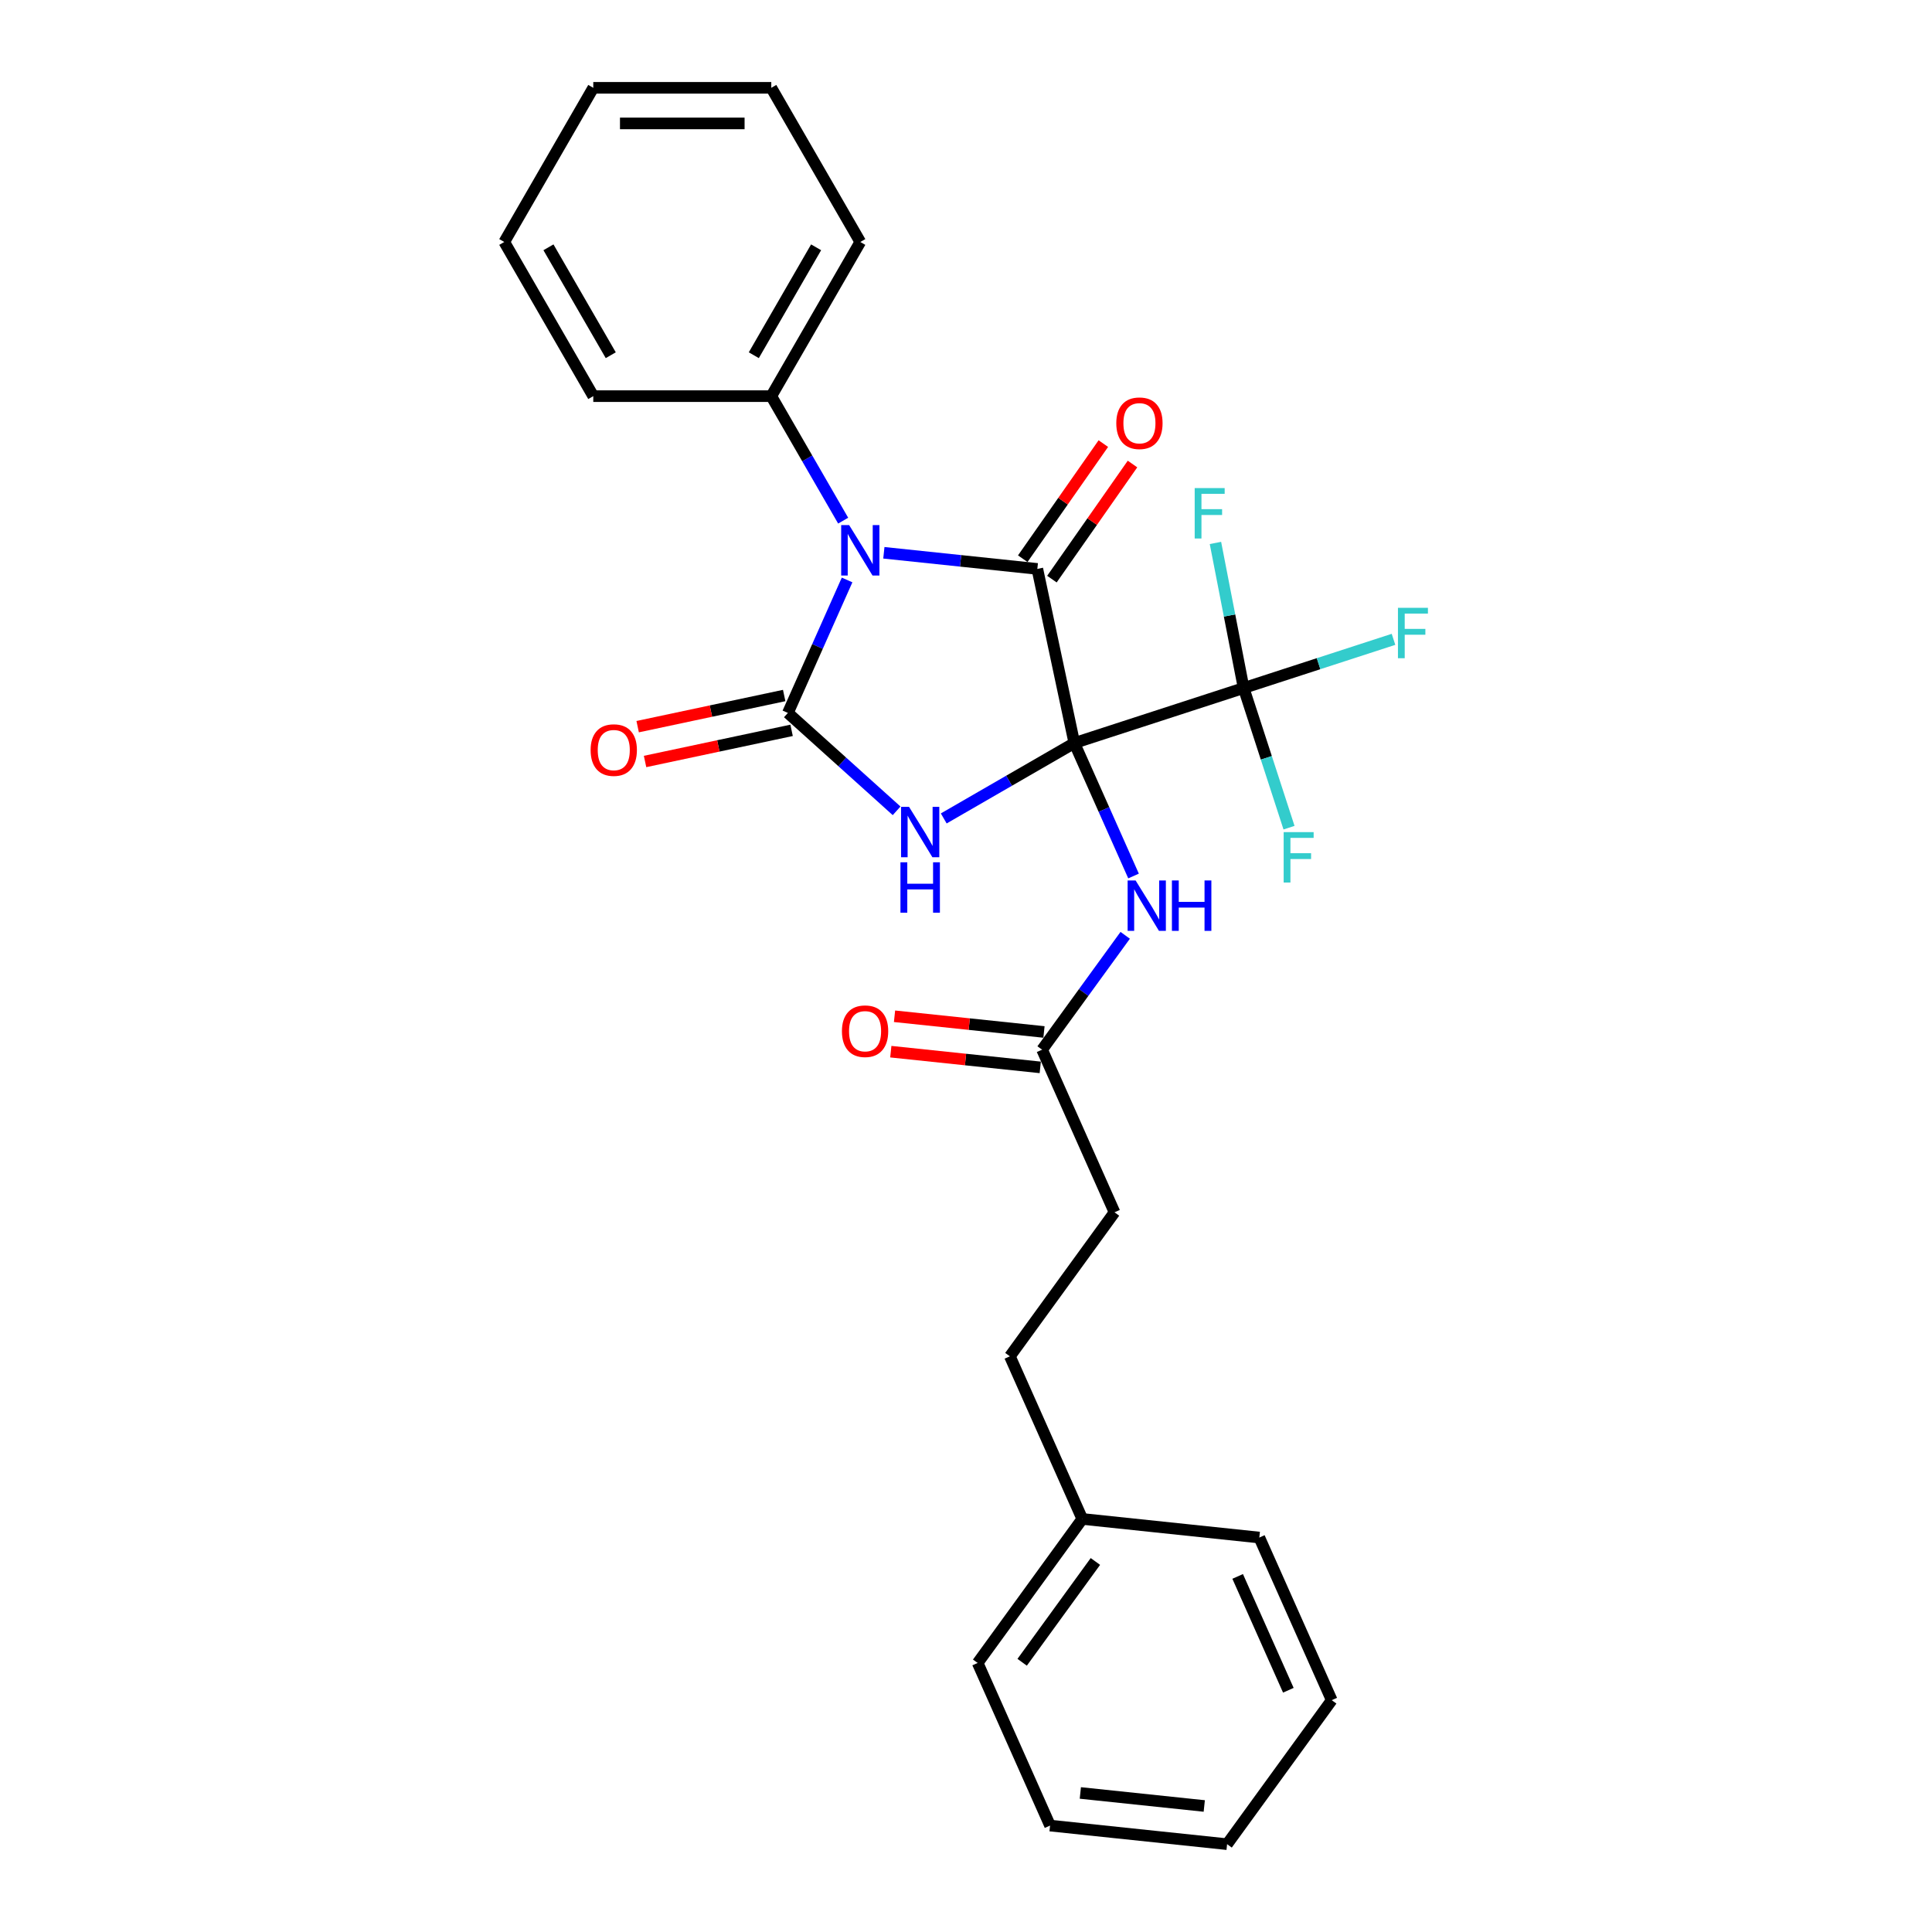 <?xml version='1.0' encoding='iso-8859-1'?>
<svg version='1.1' baseProfile='full'
              xmlns='http://www.w3.org/2000/svg'
                      xmlns:rdkit='http://www.rdkit.org/xml'
                      xmlns:xlink='http://www.w3.org/1999/xlink'
                  xml:space='preserve'
width='1000px' height='1000px' viewBox='0 0 1000 1000'>
<!-- END OF HEADER -->
<rect style='opacity:1.0;fill:#FFFFFF;stroke:none' width='1000' height='1000' x='0' y='0'> </rect>
<path class='bond-0' d='M 556.078,384.595 L 522.28,404.109' style='fill:none;fill-rule:evenodd;stroke:#000000;stroke-width:6px;stroke-linecap:butt;stroke-linejoin:miter;stroke-opacity:1' />
<path class='bond-0' d='M 522.28,404.109 L 488.482,423.622' style='fill:none;fill-rule:evenodd;stroke:#0000FF;stroke-width:6px;stroke-linecap:butt;stroke-linejoin:miter;stroke-opacity:1' />
<path class='bond-1' d='M 556.078,384.595 L 536.921,294.47' style='fill:none;fill-rule:evenodd;stroke:#000000;stroke-width:6px;stroke-linecap:butt;stroke-linejoin:miter;stroke-opacity:1' />
<path class='bond-4' d='M 556.078,384.595 L 643.707,356.123' style='fill:none;fill-rule:evenodd;stroke:#000000;stroke-width:6px;stroke-linecap:butt;stroke-linejoin:miter;stroke-opacity:1' />
<path class='bond-5' d='M 556.078,384.595 L 571.399,419.007' style='fill:none;fill-rule:evenodd;stroke:#000000;stroke-width:6px;stroke-linecap:butt;stroke-linejoin:miter;stroke-opacity:1' />
<path class='bond-5' d='M 571.399,419.007 L 586.72,453.418' style='fill:none;fill-rule:evenodd;stroke:#0000FF;stroke-width:6px;stroke-linecap:butt;stroke-linejoin:miter;stroke-opacity:1' />
<path class='bond-3' d='M 464.084,419.681 L 435.947,394.346' style='fill:none;fill-rule:evenodd;stroke:#0000FF;stroke-width:6px;stroke-linecap:butt;stroke-linejoin:miter;stroke-opacity:1' />
<path class='bond-3' d='M 435.947,394.346 L 407.81,369.012' style='fill:none;fill-rule:evenodd;stroke:#000000;stroke-width:6px;stroke-linecap:butt;stroke-linejoin:miter;stroke-opacity:1' />
<path class='bond-2' d='M 536.921,294.47 L 497.204,290.295' style='fill:none;fill-rule:evenodd;stroke:#000000;stroke-width:6px;stroke-linecap:butt;stroke-linejoin:miter;stroke-opacity:1' />
<path class='bond-2' d='M 497.204,290.295 L 457.486,286.121' style='fill:none;fill-rule:evenodd;stroke:#0000FF;stroke-width:6px;stroke-linecap:butt;stroke-linejoin:miter;stroke-opacity:1' />
<path class='bond-9' d='M 544.469,299.755 L 565.325,269.968' style='fill:none;fill-rule:evenodd;stroke:#000000;stroke-width:6px;stroke-linecap:butt;stroke-linejoin:miter;stroke-opacity:1' />
<path class='bond-9' d='M 565.325,269.968 L 586.181,240.18' style='fill:none;fill-rule:evenodd;stroke:#FF0000;stroke-width:6px;stroke-linecap:butt;stroke-linejoin:miter;stroke-opacity:1' />
<path class='bond-9' d='M 529.373,289.185 L 550.229,259.398' style='fill:none;fill-rule:evenodd;stroke:#000000;stroke-width:6px;stroke-linecap:butt;stroke-linejoin:miter;stroke-opacity:1' />
<path class='bond-9' d='M 550.229,259.398 L 571.085,229.611' style='fill:none;fill-rule:evenodd;stroke:#FF0000;stroke-width:6px;stroke-linecap:butt;stroke-linejoin:miter;stroke-opacity:1' />
<path class='bond-7' d='M 436.424,269.488 L 417.821,237.266' style='fill:none;fill-rule:evenodd;stroke:#0000FF;stroke-width:6px;stroke-linecap:butt;stroke-linejoin:miter;stroke-opacity:1' />
<path class='bond-7' d='M 417.821,237.266 L 399.217,205.044' style='fill:none;fill-rule:evenodd;stroke:#000000;stroke-width:6px;stroke-linecap:butt;stroke-linejoin:miter;stroke-opacity:1' />
<path class='bond-27' d='M 438.452,300.189 L 423.131,334.601' style='fill:none;fill-rule:evenodd;stroke:#0000FF;stroke-width:6px;stroke-linecap:butt;stroke-linejoin:miter;stroke-opacity:1' />
<path class='bond-27' d='M 423.131,334.601 L 407.81,369.012' style='fill:none;fill-rule:evenodd;stroke:#000000;stroke-width:6px;stroke-linecap:butt;stroke-linejoin:miter;stroke-opacity:1' />
<path class='bond-8' d='M 405.895,359.999 L 367.973,368.06' style='fill:none;fill-rule:evenodd;stroke:#000000;stroke-width:6px;stroke-linecap:butt;stroke-linejoin:miter;stroke-opacity:1' />
<path class='bond-8' d='M 367.973,368.06 L 330.051,376.121' style='fill:none;fill-rule:evenodd;stroke:#FF0000;stroke-width:6px;stroke-linecap:butt;stroke-linejoin:miter;stroke-opacity:1' />
<path class='bond-8' d='M 409.726,378.024 L 371.804,386.085' style='fill:none;fill-rule:evenodd;stroke:#000000;stroke-width:6px;stroke-linecap:butt;stroke-linejoin:miter;stroke-opacity:1' />
<path class='bond-8' d='M 371.804,386.085 L 333.882,394.146' style='fill:none;fill-rule:evenodd;stroke:#FF0000;stroke-width:6px;stroke-linecap:butt;stroke-linejoin:miter;stroke-opacity:1' />
<path class='bond-11' d='M 643.707,356.123 L 682.491,343.521' style='fill:none;fill-rule:evenodd;stroke:#000000;stroke-width:6px;stroke-linecap:butt;stroke-linejoin:miter;stroke-opacity:1' />
<path class='bond-11' d='M 682.491,343.521 L 721.275,330.92' style='fill:none;fill-rule:evenodd;stroke:#33CCCC;stroke-width:6px;stroke-linecap:butt;stroke-linejoin:miter;stroke-opacity:1' />
<path class='bond-12' d='M 643.707,356.123 L 636.41,318.575' style='fill:none;fill-rule:evenodd;stroke:#000000;stroke-width:6px;stroke-linecap:butt;stroke-linejoin:miter;stroke-opacity:1' />
<path class='bond-12' d='M 636.41,318.575 L 629.112,281.027' style='fill:none;fill-rule:evenodd;stroke:#33CCCC;stroke-width:6px;stroke-linecap:butt;stroke-linejoin:miter;stroke-opacity:1' />
<path class='bond-13' d='M 643.707,356.123 L 655.45,392.262' style='fill:none;fill-rule:evenodd;stroke:#000000;stroke-width:6px;stroke-linecap:butt;stroke-linejoin:miter;stroke-opacity:1' />
<path class='bond-13' d='M 655.45,392.262 L 667.192,428.402' style='fill:none;fill-rule:evenodd;stroke:#33CCCC;stroke-width:6px;stroke-linecap:butt;stroke-linejoin:miter;stroke-opacity:1' />
<path class='bond-6' d='M 582.401,484.119 L 560.899,513.715' style='fill:none;fill-rule:evenodd;stroke:#0000FF;stroke-width:6px;stroke-linecap:butt;stroke-linejoin:miter;stroke-opacity:1' />
<path class='bond-6' d='M 560.899,513.715 L 539.396,543.311' style='fill:none;fill-rule:evenodd;stroke:#000000;stroke-width:6px;stroke-linecap:butt;stroke-linejoin:miter;stroke-opacity:1' />
<path class='bond-10' d='M 540.359,534.147 L 501.683,530.082' style='fill:none;fill-rule:evenodd;stroke:#000000;stroke-width:6px;stroke-linecap:butt;stroke-linejoin:miter;stroke-opacity:1' />
<path class='bond-10' d='M 501.683,530.082 L 463.007,526.017' style='fill:none;fill-rule:evenodd;stroke:#FF0000;stroke-width:6px;stroke-linecap:butt;stroke-linejoin:miter;stroke-opacity:1' />
<path class='bond-10' d='M 538.433,552.474 L 499.757,548.409' style='fill:none;fill-rule:evenodd;stroke:#000000;stroke-width:6px;stroke-linecap:butt;stroke-linejoin:miter;stroke-opacity:1' />
<path class='bond-10' d='M 499.757,548.409 L 461.08,544.344' style='fill:none;fill-rule:evenodd;stroke:#FF0000;stroke-width:6px;stroke-linecap:butt;stroke-linejoin:miter;stroke-opacity:1' />
<path class='bond-14' d='M 539.396,543.311 L 576.873,627.484' style='fill:none;fill-rule:evenodd;stroke:#000000;stroke-width:6px;stroke-linecap:butt;stroke-linejoin:miter;stroke-opacity:1' />
<path class='bond-17' d='M 399.217,205.044 L 445.287,125.249' style='fill:none;fill-rule:evenodd;stroke:#000000;stroke-width:6px;stroke-linecap:butt;stroke-linejoin:miter;stroke-opacity:1' />
<path class='bond-17' d='M 390.169,183.861 L 422.417,128.005' style='fill:none;fill-rule:evenodd;stroke:#000000;stroke-width:6px;stroke-linecap:butt;stroke-linejoin:miter;stroke-opacity:1' />
<path class='bond-18' d='M 399.217,205.044 L 307.078,205.044' style='fill:none;fill-rule:evenodd;stroke:#000000;stroke-width:6px;stroke-linecap:butt;stroke-linejoin:miter;stroke-opacity:1' />
<path class='bond-15' d='M 576.873,627.484 L 522.715,702.026' style='fill:none;fill-rule:evenodd;stroke:#000000;stroke-width:6px;stroke-linecap:butt;stroke-linejoin:miter;stroke-opacity:1' />
<path class='bond-16' d='M 522.715,702.026 L 560.191,786.199' style='fill:none;fill-rule:evenodd;stroke:#000000;stroke-width:6px;stroke-linecap:butt;stroke-linejoin:miter;stroke-opacity:1' />
<path class='bond-19' d='M 560.191,786.199 L 506.033,860.741' style='fill:none;fill-rule:evenodd;stroke:#000000;stroke-width:6px;stroke-linecap:butt;stroke-linejoin:miter;stroke-opacity:1' />
<path class='bond-19' d='M 566.976,808.212 L 529.065,860.391' style='fill:none;fill-rule:evenodd;stroke:#000000;stroke-width:6px;stroke-linecap:butt;stroke-linejoin:miter;stroke-opacity:1' />
<path class='bond-20' d='M 560.191,786.199 L 651.825,795.83' style='fill:none;fill-rule:evenodd;stroke:#000000;stroke-width:6px;stroke-linecap:butt;stroke-linejoin:miter;stroke-opacity:1' />
<path class='bond-21' d='M 445.287,125.249 L 399.217,45.455' style='fill:none;fill-rule:evenodd;stroke:#000000;stroke-width:6px;stroke-linecap:butt;stroke-linejoin:miter;stroke-opacity:1' />
<path class='bond-22' d='M 307.078,205.044 L 261.009,125.249' style='fill:none;fill-rule:evenodd;stroke:#000000;stroke-width:6px;stroke-linecap:butt;stroke-linejoin:miter;stroke-opacity:1' />
<path class='bond-22' d='M 316.127,183.861 L 283.878,128.005' style='fill:none;fill-rule:evenodd;stroke:#000000;stroke-width:6px;stroke-linecap:butt;stroke-linejoin:miter;stroke-opacity:1' />
<path class='bond-23' d='M 506.033,860.741 L 543.509,944.914' style='fill:none;fill-rule:evenodd;stroke:#000000;stroke-width:6px;stroke-linecap:butt;stroke-linejoin:miter;stroke-opacity:1' />
<path class='bond-24' d='M 651.825,795.83 L 689.301,880.003' style='fill:none;fill-rule:evenodd;stroke:#000000;stroke-width:6px;stroke-linecap:butt;stroke-linejoin:miter;stroke-opacity:1' />
<path class='bond-24' d='M 640.612,815.951 L 666.845,874.873' style='fill:none;fill-rule:evenodd;stroke:#000000;stroke-width:6px;stroke-linecap:butt;stroke-linejoin:miter;stroke-opacity:1' />
<path class='bond-28' d='M 399.217,45.455 L 307.078,45.455' style='fill:none;fill-rule:evenodd;stroke:#000000;stroke-width:6px;stroke-linecap:butt;stroke-linejoin:miter;stroke-opacity:1' />
<path class='bond-28' d='M 385.396,63.882 L 320.899,63.882' style='fill:none;fill-rule:evenodd;stroke:#000000;stroke-width:6px;stroke-linecap:butt;stroke-linejoin:miter;stroke-opacity:1' />
<path class='bond-26' d='M 261.009,125.249 L 307.078,45.455' style='fill:none;fill-rule:evenodd;stroke:#000000;stroke-width:6px;stroke-linecap:butt;stroke-linejoin:miter;stroke-opacity:1' />
<path class='bond-29' d='M 543.509,944.914 L 635.144,954.545' style='fill:none;fill-rule:evenodd;stroke:#000000;stroke-width:6px;stroke-linecap:butt;stroke-linejoin:miter;stroke-opacity:1' />
<path class='bond-29' d='M 559.181,928.032 L 623.325,934.774' style='fill:none;fill-rule:evenodd;stroke:#000000;stroke-width:6px;stroke-linecap:butt;stroke-linejoin:miter;stroke-opacity:1' />
<path class='bond-25' d='M 689.301,880.003 L 635.144,954.545' style='fill:none;fill-rule:evenodd;stroke:#000000;stroke-width:6px;stroke-linecap:butt;stroke-linejoin:miter;stroke-opacity:1' />
<path  class='atom-1' d='M 470.515 417.618
L 479.066 431.439
Q 479.913 432.803, 481.277 435.272
Q 482.641 437.741, 482.714 437.889
L 482.714 417.618
L 486.179 417.618
L 486.179 443.712
L 482.604 443.712
L 473.427 428.601
Q 472.358 426.832, 471.215 424.805
Q 470.11 422.778, 469.778 422.151
L 469.778 443.712
L 466.387 443.712
L 466.387 417.618
L 470.515 417.618
' fill='#0000FF'/>
<path  class='atom-1' d='M 466.074 446.321
L 469.612 446.321
L 469.612 457.415
L 482.954 457.415
L 482.954 446.321
L 486.492 446.321
L 486.492 472.415
L 482.954 472.415
L 482.954 460.363
L 469.612 460.363
L 469.612 472.415
L 466.074 472.415
L 466.074 446.321
' fill='#0000FF'/>
<path  class='atom-3' d='M 439.519 271.792
L 448.069 285.613
Q 448.917 286.976, 450.281 289.446
Q 451.644 291.915, 451.718 292.062
L 451.718 271.792
L 455.183 271.792
L 455.183 297.886
L 451.608 297.886
L 442.43 282.775
Q 441.362 281.006, 440.219 278.979
Q 439.113 276.952, 438.782 276.325
L 438.782 297.886
L 435.391 297.886
L 435.391 271.792
L 439.519 271.792
' fill='#0000FF'/>
<path  class='atom-6' d='M 587.786 455.722
L 596.337 469.543
Q 597.184 470.906, 598.548 473.376
Q 599.912 475.845, 599.985 475.992
L 599.985 455.722
L 603.45 455.722
L 603.45 481.816
L 599.875 481.816
L 590.698 466.705
Q 589.629 464.936, 588.487 462.909
Q 587.381 460.882, 587.049 460.255
L 587.049 481.816
L 583.658 481.816
L 583.658 455.722
L 587.786 455.722
' fill='#0000FF'/>
<path  class='atom-6' d='M 606.583 455.722
L 610.121 455.722
L 610.121 466.815
L 623.463 466.815
L 623.463 455.722
L 627.001 455.722
L 627.001 481.816
L 623.463 481.816
L 623.463 469.764
L 610.121 469.764
L 610.121 481.816
L 606.583 481.816
L 606.583 455.722
' fill='#0000FF'/>
<path  class='atom-9' d='M 305.707 388.242
Q 305.707 381.977, 308.803 378.476
Q 311.899 374.974, 317.685 374.974
Q 323.471 374.974, 326.567 378.476
Q 329.663 381.977, 329.663 388.242
Q 329.663 394.582, 326.53 398.193
Q 323.398 401.768, 317.685 401.768
Q 311.935 401.768, 308.803 398.193
Q 305.707 394.618, 305.707 388.242
M 317.685 398.82
Q 321.665 398.82, 323.803 396.166
Q 325.977 393.476, 325.977 388.242
Q 325.977 383.119, 323.803 380.54
Q 321.665 377.923, 317.685 377.923
Q 313.705 377.923, 311.53 380.503
Q 309.392 383.083, 309.392 388.242
Q 309.392 393.513, 311.53 396.166
Q 313.705 398.82, 317.685 398.82
' fill='#FF0000'/>
<path  class='atom-10' d='M 577.79 219.066
Q 577.79 212.801, 580.886 209.3
Q 583.981 205.798, 589.768 205.798
Q 595.554 205.798, 598.65 209.3
Q 601.746 212.801, 601.746 219.066
Q 601.746 225.405, 598.613 229.017
Q 595.48 232.592, 589.768 232.592
Q 584.018 232.592, 580.886 229.017
Q 577.79 225.442, 577.79 219.066
M 589.768 229.644
Q 593.748 229.644, 595.886 226.99
Q 598.06 224.3, 598.06 219.066
Q 598.06 213.943, 595.886 211.363
Q 593.748 208.747, 589.768 208.747
Q 585.787 208.747, 583.613 211.327
Q 581.475 213.907, 581.475 219.066
Q 581.475 224.337, 583.613 226.99
Q 585.787 229.644, 589.768 229.644
' fill='#FF0000'/>
<path  class='atom-11' d='M 435.784 533.753
Q 435.784 527.488, 438.88 523.987
Q 441.976 520.485, 447.762 520.485
Q 453.548 520.485, 456.644 523.987
Q 459.74 527.488, 459.74 533.753
Q 459.74 540.092, 456.607 543.704
Q 453.475 547.279, 447.762 547.279
Q 442.012 547.279, 438.88 543.704
Q 435.784 540.129, 435.784 533.753
M 447.762 544.331
Q 451.742 544.331, 453.88 541.677
Q 456.054 538.987, 456.054 533.753
Q 456.054 528.63, 453.88 526.05
Q 451.742 523.434, 447.762 523.434
Q 443.782 523.434, 441.607 526.014
Q 439.469 528.593, 439.469 533.753
Q 439.469 539.024, 441.607 541.677
Q 443.782 544.331, 447.762 544.331
' fill='#FF0000'/>
<path  class='atom-12' d='M 723.579 314.604
L 739.095 314.604
L 739.095 317.589
L 727.08 317.589
L 727.08 325.513
L 737.768 325.513
L 737.768 328.535
L 727.08 328.535
L 727.08 340.697
L 723.579 340.697
L 723.579 314.604
' fill='#33CCCC'/>
<path  class='atom-13' d='M 618.371 252.629
L 633.887 252.629
L 633.887 255.615
L 621.872 255.615
L 621.872 263.539
L 632.56 263.539
L 632.56 266.561
L 621.872 266.561
L 621.872 278.723
L 618.371 278.723
L 618.371 252.629
' fill='#33CCCC'/>
<path  class='atom-14' d='M 664.422 430.705
L 679.938 430.705
L 679.938 433.691
L 667.923 433.691
L 667.923 441.615
L 678.611 441.615
L 678.611 444.637
L 667.923 444.637
L 667.923 456.799
L 664.422 456.799
L 664.422 430.705
' fill='#33CCCC'/>
</svg>
